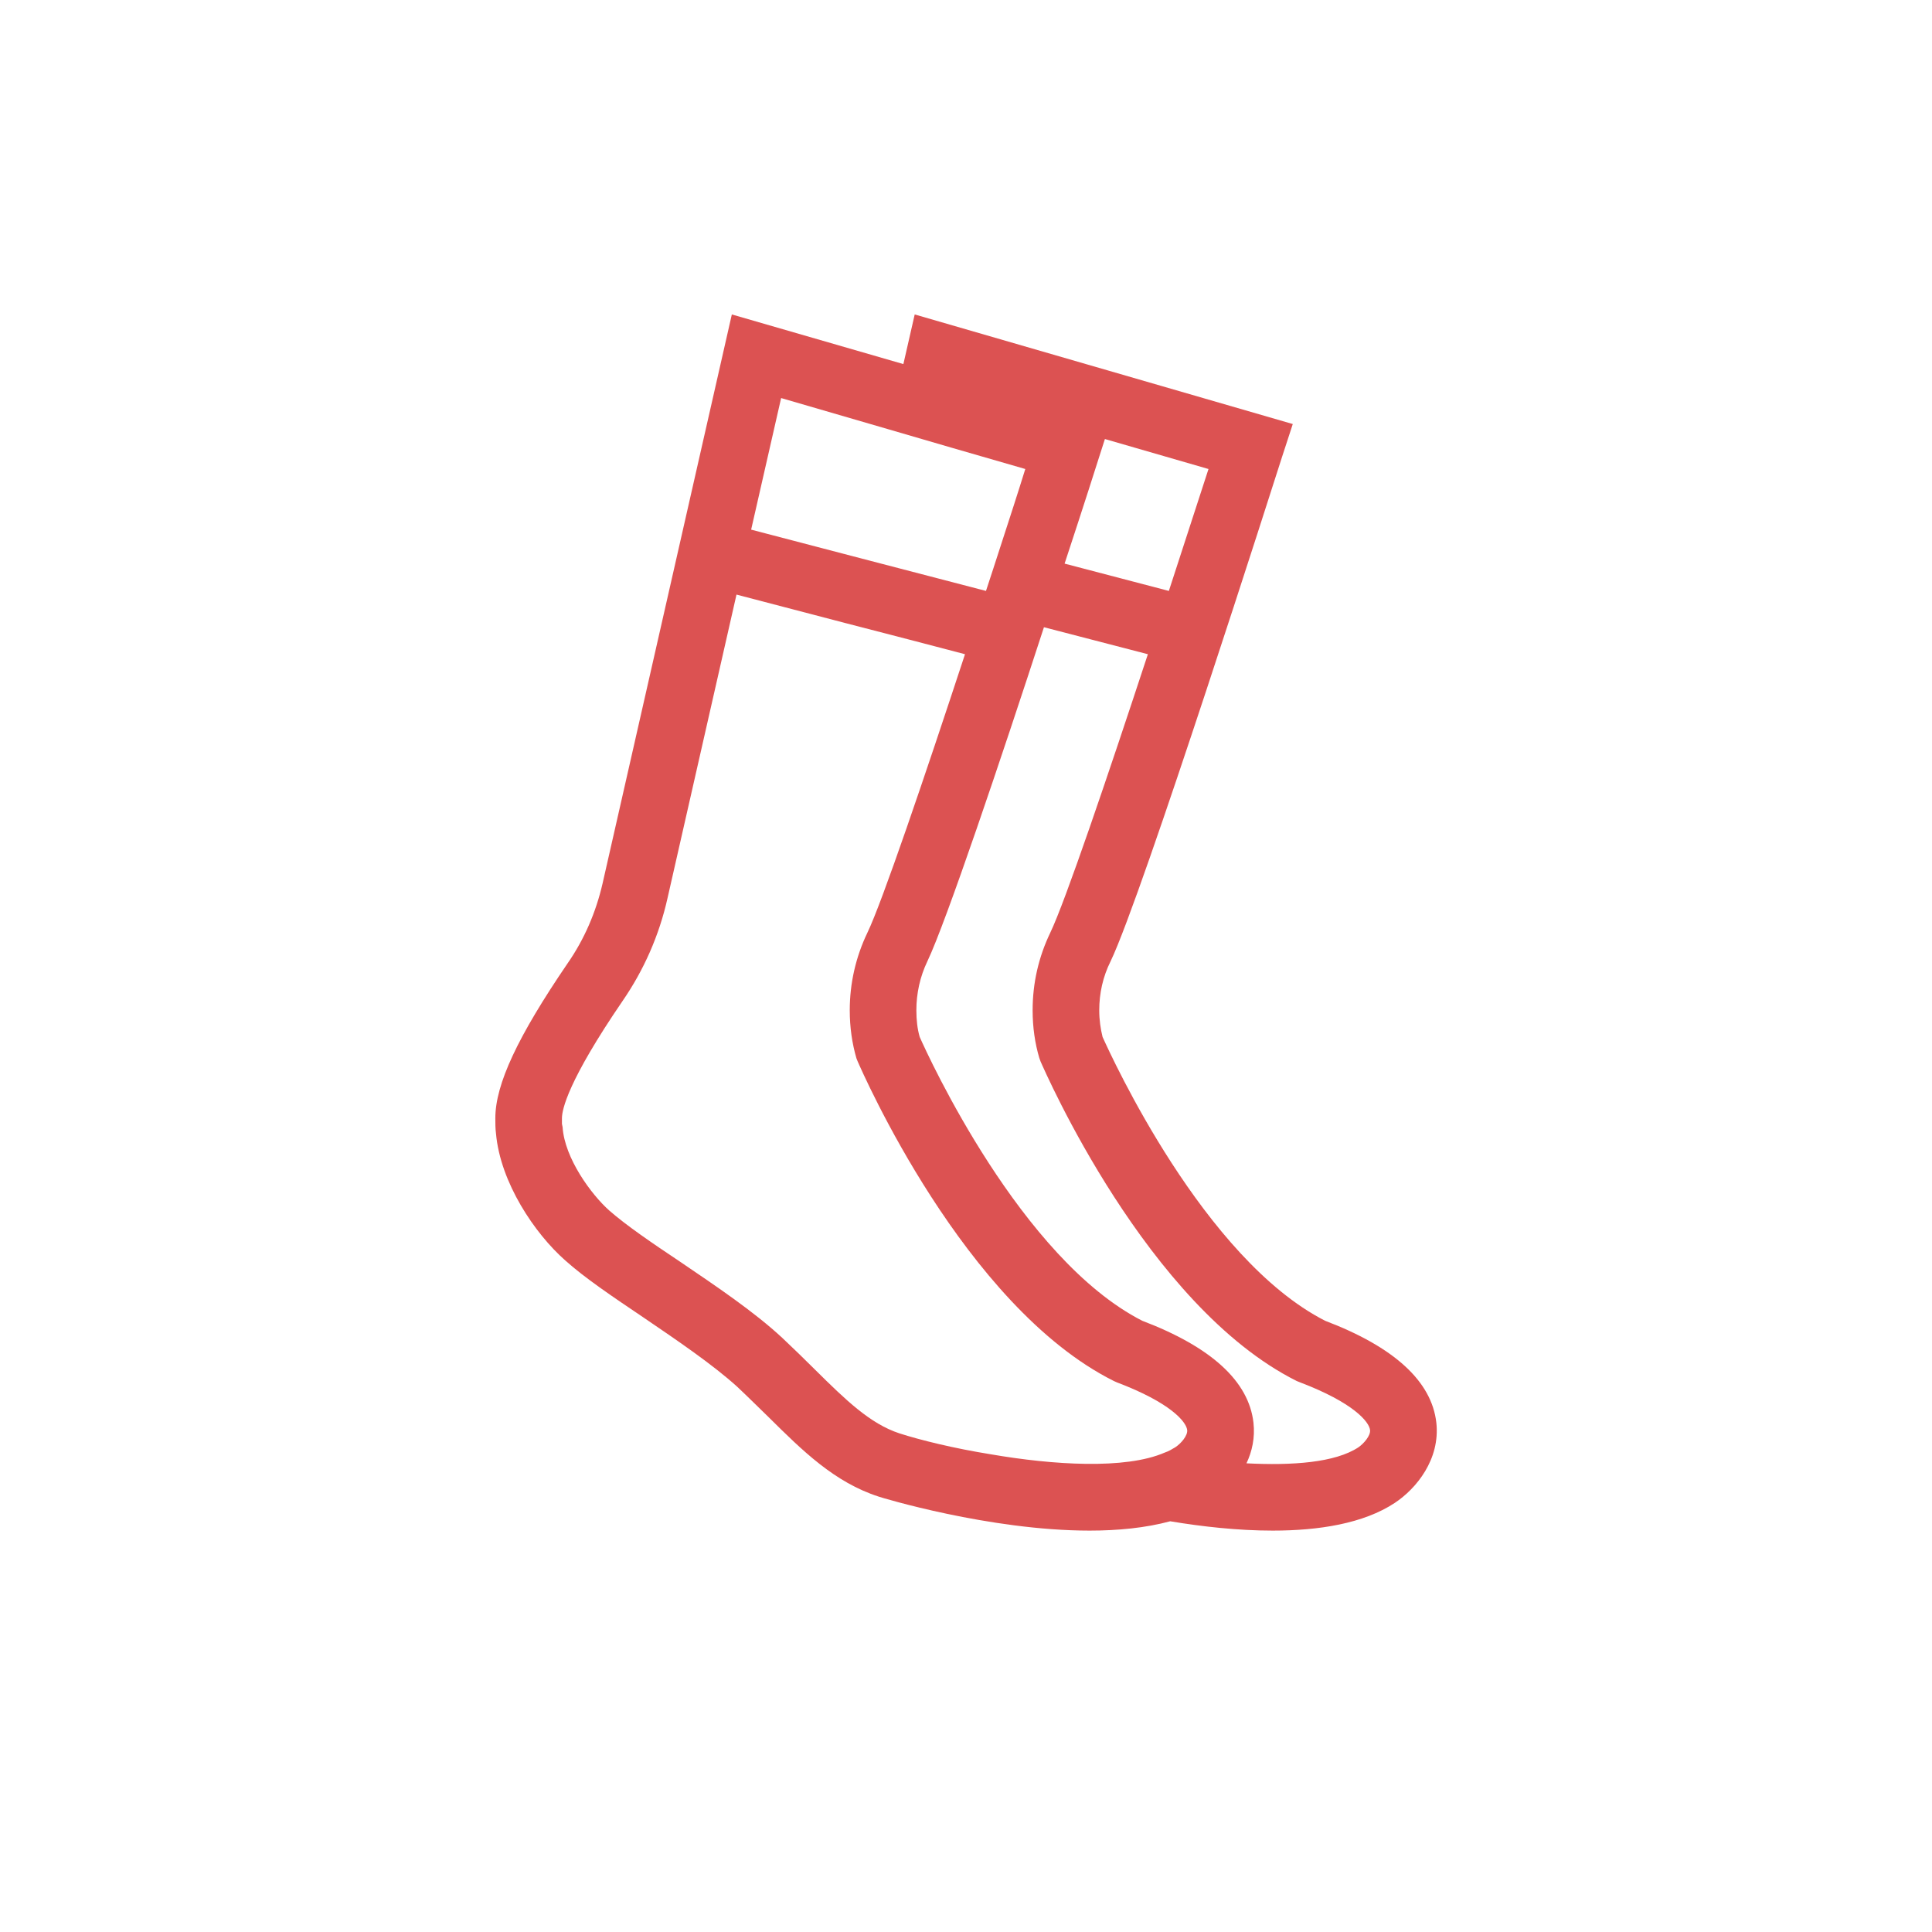 <svg viewBox="0 0 58 58" xmlns="http://www.w3.org/2000/svg" data-sanitized-data-name="Calque 1" data-name="Calque 1" id="Calque_1">
  <defs>
    <style>
      .cls-1 {
        fill: #dc5252;
        stroke-width: 0px;
      }
    </style>
  </defs>
  <path d="M43.12,42.71c-.14-1.24-1.26-2.27-3.34-3.06-3.64-1.86-6.4-7.9-6.68-8.52-.06-.24-.1-.51-.1-.8,0-.51.11-1.01.34-1.47.95-1.97,4.98-14.62,5.15-15.15l.32-.98-11.35-3.29-.34,1.49-5.15-1.49-3.88,17.08c-.2.87-.55,1.68-1.05,2.4-1.5,2.2-2.17,3.63-2.17,4.65,0,.15,0,.31.02.46.13,1.47,1.16,3,2.08,3.81.59.53,1.44,1.1,2.33,1.7,1.03.7,2.09,1.42,2.83,2.09.33.31.64.62.94.91,1.02,1.01,1.98,1.96,3.31,2.39.05.02,3.32,1.02,6.33,1.02.85,0,1.68-.08,2.42-.28.96.16,2.03.28,3.08.28,1.38,0,2.72-.21,3.66-.83.65-.43,1.37-1.31,1.25-2.41ZM35.09,17.74l-3.13-.82c.58-1.76.99-3.05,1.04-3.21l.17-.53,3.11.9c-.33,1.02-.75,2.3-1.19,3.66ZM23.45,11.95l3.23.94,1.92.56,2.18.63c-.21.68-.47,1.48-.75,2.34-.14.43-.28.87-.43,1.32l-3.8-.99-3.25-.85.9-3.95ZM27,43.03c-.88-.29-1.61-1-2.53-1.91-.31-.31-.64-.63-.99-.96-.84-.78-1.97-1.54-3.06-2.28-.84-.56-1.63-1.1-2.13-1.54-.54-.48-1.34-1.57-1.4-2.5l-.02-.1v-.17c0-.26.18-1.12,1.82-3.52.64-.93,1.1-1.97,1.35-3.09l2.07-9.11,3.25.85,1.93.5,1.68.44c-1.21,3.68-2.49,7.45-2.93,8.36-.35.73-.53,1.52-.53,2.33,0,.51.07.99.2,1.44l.04.1c.13.29,3.19,7.34,7.69,9.59l.09.04c1.61.61,2.08,1.18,2.11,1.43.02.17-.19.41-.36.52-.1.06-.2.12-.32.16-1.18.51-3.35.37-5.21.05-1.12-.18-2.13-.43-2.75-.63ZM40.78,43.45c-.7.46-1.98.55-3.36.48.17-.36.26-.77.21-1.22-.14-1.24-1.26-2.27-3.34-3.06-3.64-1.86-6.41-7.91-6.68-8.52-.07-.24-.1-.51-.1-.8,0-.51.11-1.01.33-1.47.56-1.17,2.22-6.1,3.5-10.03l3.12.81c-1.21,3.68-2.49,7.45-2.93,8.36-.35.73-.53,1.51-.53,2.33,0,.51.07.99.2,1.43l.04.11c.13.29,3.19,7.34,7.69,9.59l.1.04c1.6.61,2.07,1.18,2.1,1.43.02.17-.19.41-.35.52Z" class="cls-1"></path>
</svg>